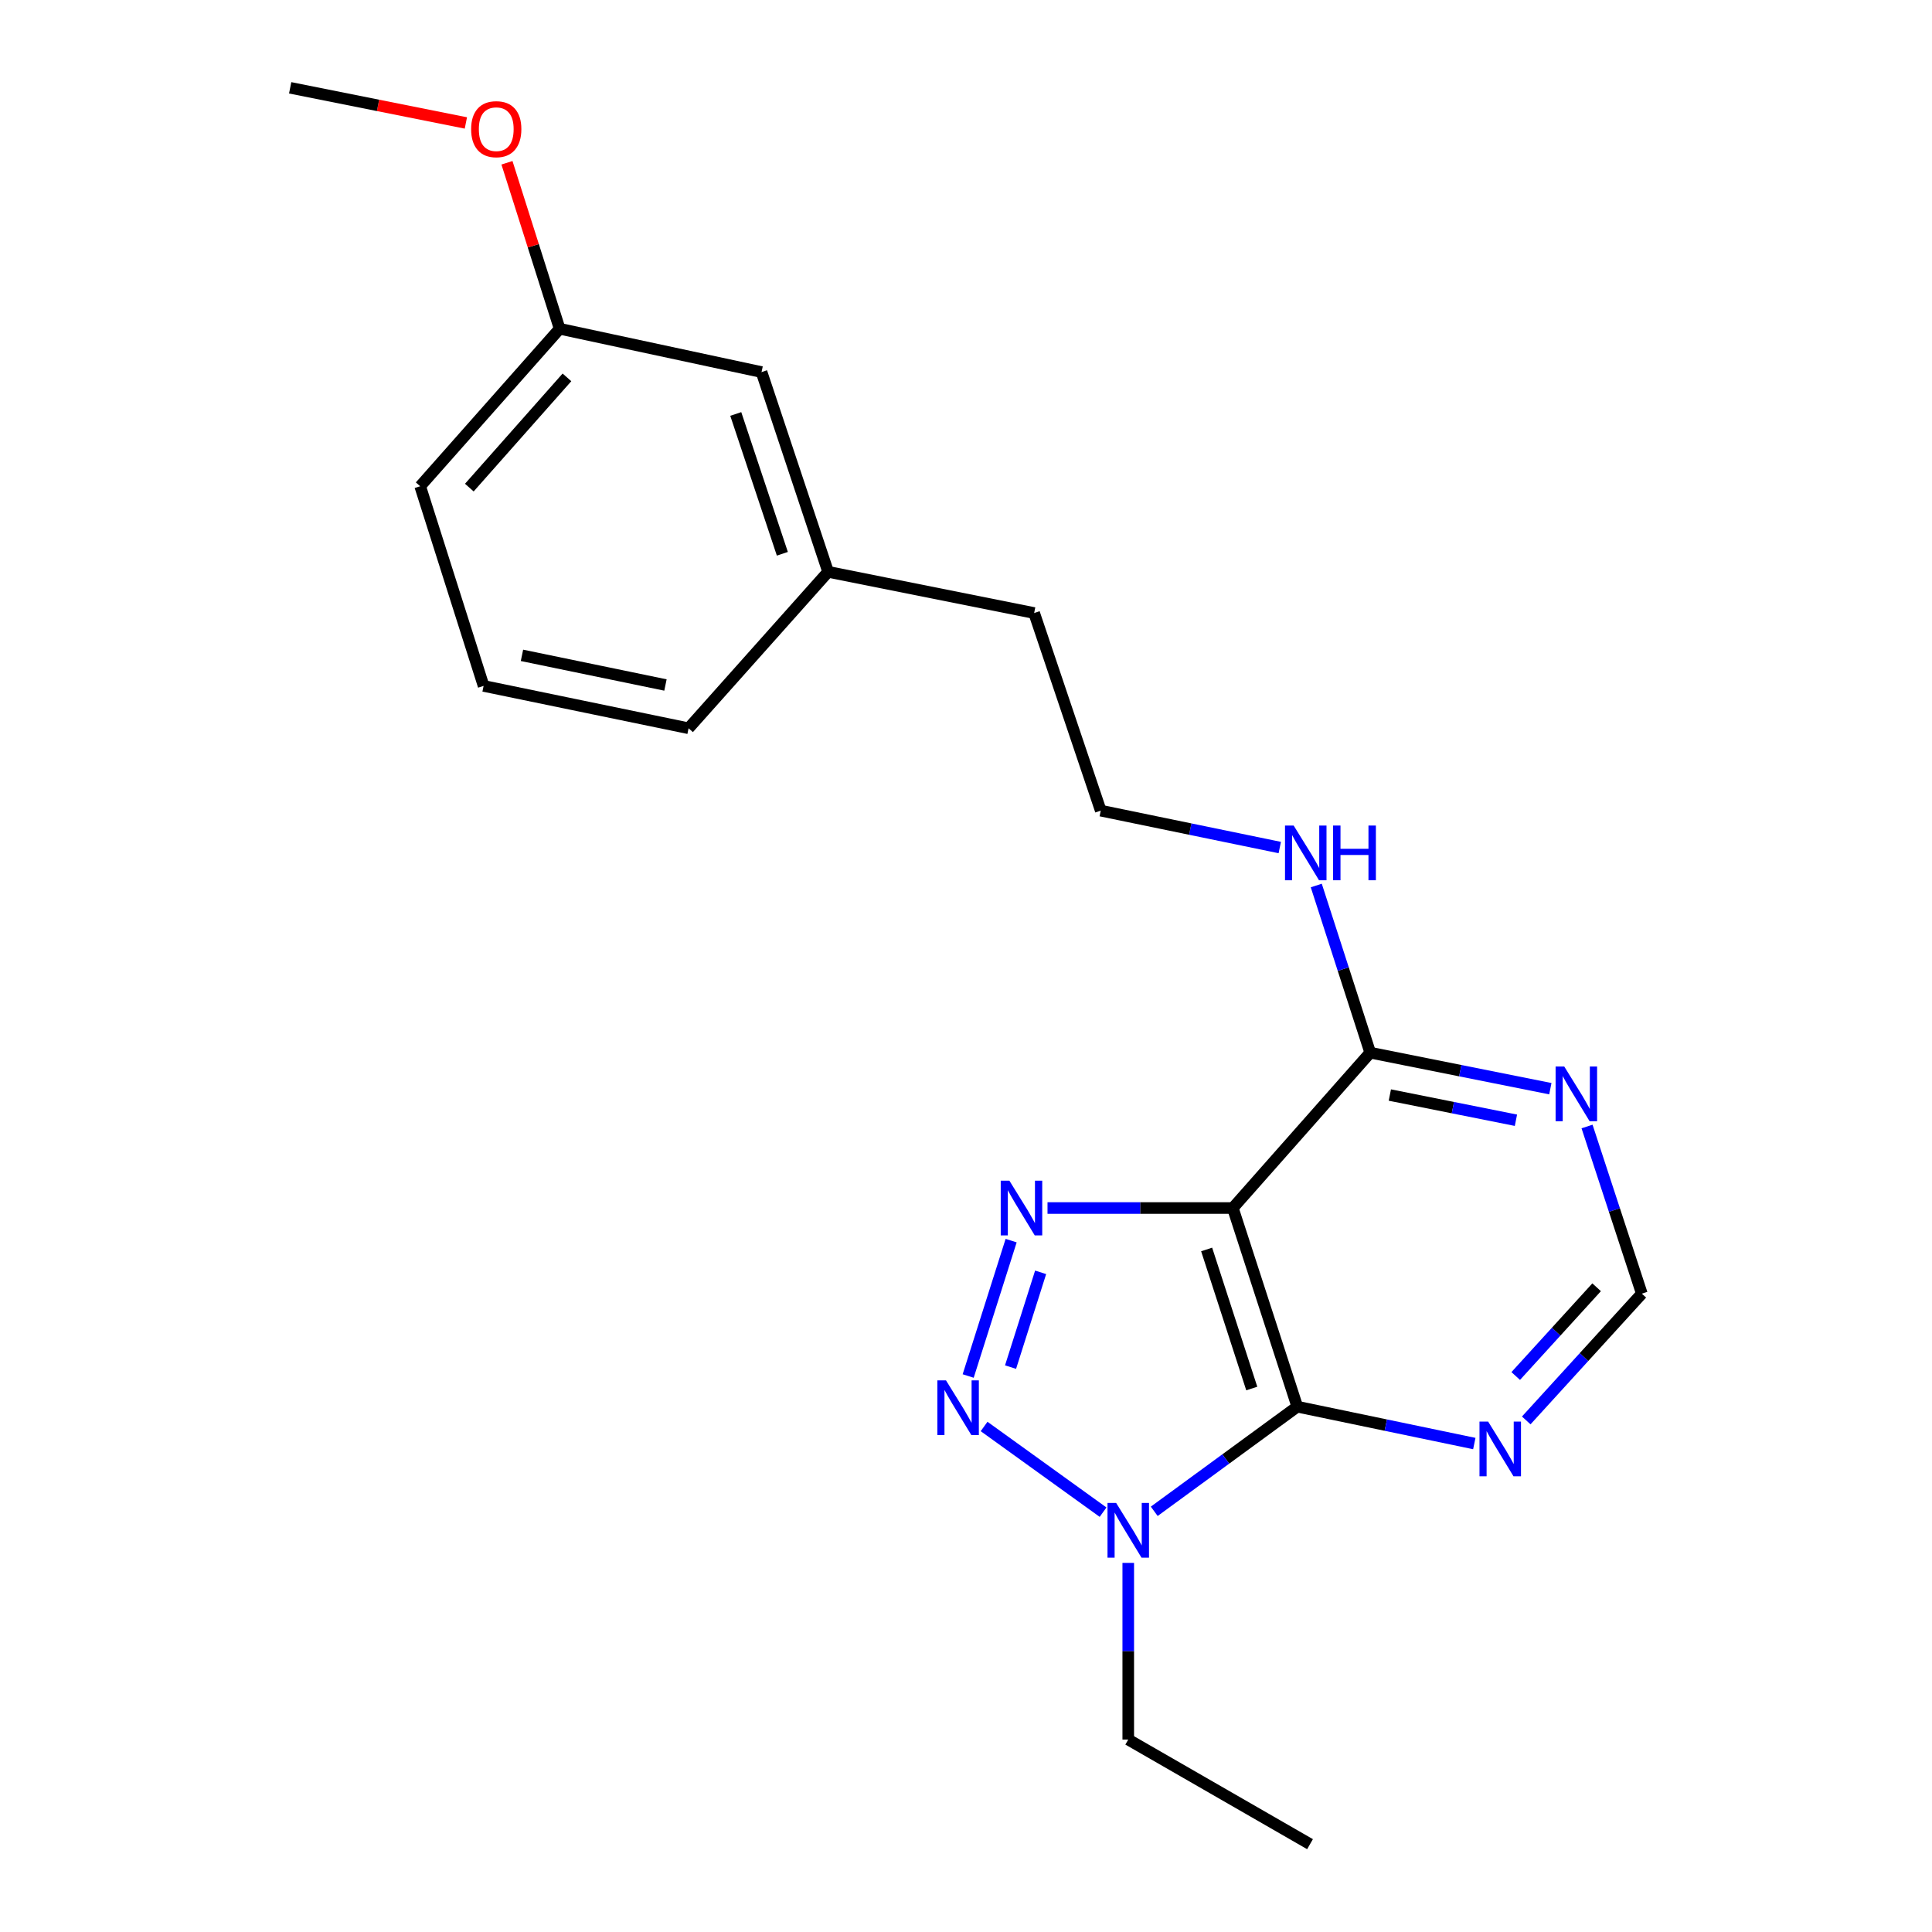 <?xml version='1.0' encoding='iso-8859-1'?>
<svg version='1.1' baseProfile='full'
              xmlns='http://www.w3.org/2000/svg'
                      xmlns:rdkit='http://www.rdkit.org/xml'
                      xmlns:xlink='http://www.w3.org/1999/xlink'
                  xml:space='preserve'
width='1000px' height='1000px' viewBox='0 0 1000 1000'>
<!-- END OF HEADER -->
<rect style='opacity:1.0;fill:#FFFFFF;stroke:none' width='1000' height='1000' x='0' y='0'> </rect>
<path class='bond-0' d='M 638.109,625.274 L 590.15,625.274' style='fill:none;fill-rule:evenodd;stroke:#000000;stroke-width:6px;stroke-linecap:butt;stroke-linejoin:miter;stroke-opacity:1' />
<path class='bond-0' d='M 590.15,625.274 L 542.191,625.274' style='fill:none;fill-rule:evenodd;stroke:#0000FF;stroke-width:6px;stroke-linecap:butt;stroke-linejoin:miter;stroke-opacity:1' />
<path class='bond-2' d='M 638.109,625.274 L 671.476,728.097' style='fill:none;fill-rule:evenodd;stroke:#000000;stroke-width:6px;stroke-linecap:butt;stroke-linejoin:miter;stroke-opacity:1' />
<path class='bond-2' d='M 624.554,646.72 L 647.911,718.696' style='fill:none;fill-rule:evenodd;stroke:#000000;stroke-width:6px;stroke-linecap:butt;stroke-linejoin:miter;stroke-opacity:1' />
<path class='bond-4' d='M 638.109,625.274 L 709.223,544.858' style='fill:none;fill-rule:evenodd;stroke:#000000;stroke-width:6px;stroke-linecap:butt;stroke-linejoin:miter;stroke-opacity:1' />
<path class='bond-1' d='M 523.363,642.145 L 501.126,712.221' style='fill:none;fill-rule:evenodd;stroke:#0000FF;stroke-width:6px;stroke-linecap:butt;stroke-linejoin:miter;stroke-opacity:1' />
<path class='bond-1' d='M 538.627,658.558 L 523.061,707.611' style='fill:none;fill-rule:evenodd;stroke:#0000FF;stroke-width:6px;stroke-linecap:butt;stroke-linejoin:miter;stroke-opacity:1' />
<path class='bond-21' d='M 509.367,738.34 L 570.943,782.696' style='fill:none;fill-rule:evenodd;stroke:#0000FF;stroke-width:6px;stroke-linecap:butt;stroke-linejoin:miter;stroke-opacity:1' />
<path class='bond-3' d='M 671.476,728.097 L 634.454,755.174' style='fill:none;fill-rule:evenodd;stroke:#000000;stroke-width:6px;stroke-linecap:butt;stroke-linejoin:miter;stroke-opacity:1' />
<path class='bond-3' d='M 634.454,755.174 L 597.432,782.251' style='fill:none;fill-rule:evenodd;stroke:#0000FF;stroke-width:6px;stroke-linecap:butt;stroke-linejoin:miter;stroke-opacity:1' />
<path class='bond-5' d='M 671.476,728.097 L 717.288,737.637' style='fill:none;fill-rule:evenodd;stroke:#000000;stroke-width:6px;stroke-linecap:butt;stroke-linejoin:miter;stroke-opacity:1' />
<path class='bond-5' d='M 717.288,737.637 L 763.099,747.178' style='fill:none;fill-rule:evenodd;stroke:#0000FF;stroke-width:6px;stroke-linecap:butt;stroke-linejoin:miter;stroke-opacity:1' />
<path class='bond-9' d='M 583.982,808.956 L 583.982,854.677' style='fill:none;fill-rule:evenodd;stroke:#0000FF;stroke-width:6px;stroke-linecap:butt;stroke-linejoin:miter;stroke-opacity:1' />
<path class='bond-9' d='M 583.982,854.677 L 583.982,900.397' style='fill:none;fill-rule:evenodd;stroke:#000000;stroke-width:6px;stroke-linecap:butt;stroke-linejoin:miter;stroke-opacity:1' />
<path class='bond-6' d='M 709.223,544.858 L 755.84,554.18' style='fill:none;fill-rule:evenodd;stroke:#000000;stroke-width:6px;stroke-linecap:butt;stroke-linejoin:miter;stroke-opacity:1' />
<path class='bond-6' d='M 755.84,554.18 L 802.456,563.501' style='fill:none;fill-rule:evenodd;stroke:#0000FF;stroke-width:6px;stroke-linecap:butt;stroke-linejoin:miter;stroke-opacity:1' />
<path class='bond-6' d='M 719.382,566.789 L 752.014,573.314' style='fill:none;fill-rule:evenodd;stroke:#000000;stroke-width:6px;stroke-linecap:butt;stroke-linejoin:miter;stroke-opacity:1' />
<path class='bond-6' d='M 752.014,573.314 L 784.645,579.839' style='fill:none;fill-rule:evenodd;stroke:#0000FF;stroke-width:6px;stroke-linecap:butt;stroke-linejoin:miter;stroke-opacity:1' />
<path class='bond-8' d='M 709.223,544.858 L 695.263,501.598' style='fill:none;fill-rule:evenodd;stroke:#000000;stroke-width:6px;stroke-linecap:butt;stroke-linejoin:miter;stroke-opacity:1' />
<path class='bond-8' d='M 695.263,501.598 L 681.302,458.337' style='fill:none;fill-rule:evenodd;stroke:#0000FF;stroke-width:6px;stroke-linecap:butt;stroke-linejoin:miter;stroke-opacity:1' />
<path class='bond-22' d='M 789.981,735.209 L 819.892,702.4' style='fill:none;fill-rule:evenodd;stroke:#0000FF;stroke-width:6px;stroke-linecap:butt;stroke-linejoin:miter;stroke-opacity:1' />
<path class='bond-22' d='M 819.892,702.4 L 849.804,669.59' style='fill:none;fill-rule:evenodd;stroke:#000000;stroke-width:6px;stroke-linecap:butt;stroke-linejoin:miter;stroke-opacity:1' />
<path class='bond-22' d='M 784.534,712.22 L 805.472,689.254' style='fill:none;fill-rule:evenodd;stroke:#0000FF;stroke-width:6px;stroke-linecap:butt;stroke-linejoin:miter;stroke-opacity:1' />
<path class='bond-22' d='M 805.472,689.254 L 826.41,666.287' style='fill:none;fill-rule:evenodd;stroke:#000000;stroke-width:6px;stroke-linecap:butt;stroke-linejoin:miter;stroke-opacity:1' />
<path class='bond-7' d='M 821.448,583.073 L 835.626,626.331' style='fill:none;fill-rule:evenodd;stroke:#0000FF;stroke-width:6px;stroke-linecap:butt;stroke-linejoin:miter;stroke-opacity:1' />
<path class='bond-7' d='M 835.626,626.331 L 849.804,669.59' style='fill:none;fill-rule:evenodd;stroke:#000000;stroke-width:6px;stroke-linecap:butt;stroke-linejoin:miter;stroke-opacity:1' />
<path class='bond-13' d='M 662.407,438.688 L 616.078,429.136' style='fill:none;fill-rule:evenodd;stroke:#0000FF;stroke-width:6px;stroke-linecap:butt;stroke-linejoin:miter;stroke-opacity:1' />
<path class='bond-13' d='M 616.078,429.136 L 569.748,419.585' style='fill:none;fill-rule:evenodd;stroke:#000000;stroke-width:6px;stroke-linecap:butt;stroke-linejoin:miter;stroke-opacity:1' />
<path class='bond-20' d='M 583.982,900.397 L 678.067,954.545' style='fill:none;fill-rule:evenodd;stroke:#000000;stroke-width:6px;stroke-linecap:butt;stroke-linejoin:miter;stroke-opacity:1' />
<path class='bond-10' d='M 394.174,192.583 L 428.626,295.98' style='fill:none;fill-rule:evenodd;stroke:#000000;stroke-width:6px;stroke-linecap:butt;stroke-linejoin:miter;stroke-opacity:1' />
<path class='bond-10' d='M 380.83,214.261 L 404.945,286.639' style='fill:none;fill-rule:evenodd;stroke:#000000;stroke-width:6px;stroke-linecap:butt;stroke-linejoin:miter;stroke-opacity:1' />
<path class='bond-11' d='M 394.174,192.583 L 289.671,170.165' style='fill:none;fill-rule:evenodd;stroke:#000000;stroke-width:6px;stroke-linecap:butt;stroke-linejoin:miter;stroke-opacity:1' />
<path class='bond-14' d='M 289.671,170.165 L 276.037,127.207' style='fill:none;fill-rule:evenodd;stroke:#000000;stroke-width:6px;stroke-linecap:butt;stroke-linejoin:miter;stroke-opacity:1' />
<path class='bond-14' d='M 276.037,127.207 L 262.402,84.25' style='fill:none;fill-rule:evenodd;stroke:#FF0000;stroke-width:6px;stroke-linecap:butt;stroke-linejoin:miter;stroke-opacity:1' />
<path class='bond-23' d='M 289.671,170.165 L 217.484,251.675' style='fill:none;fill-rule:evenodd;stroke:#000000;stroke-width:6px;stroke-linecap:butt;stroke-linejoin:miter;stroke-opacity:1' />
<path class='bond-23' d='M 293.451,195.328 L 242.92,252.385' style='fill:none;fill-rule:evenodd;stroke:#000000;stroke-width:6px;stroke-linecap:butt;stroke-linejoin:miter;stroke-opacity:1' />
<path class='bond-12' d='M 428.626,295.98 L 535.275,317.304' style='fill:none;fill-rule:evenodd;stroke:#000000;stroke-width:6px;stroke-linecap:butt;stroke-linejoin:miter;stroke-opacity:1' />
<path class='bond-18' d='M 428.626,295.98 L 356.406,376.949' style='fill:none;fill-rule:evenodd;stroke:#000000;stroke-width:6px;stroke-linecap:butt;stroke-linejoin:miter;stroke-opacity:1' />
<path class='bond-16' d='M 569.748,419.585 L 535.275,317.304' style='fill:none;fill-rule:evenodd;stroke:#000000;stroke-width:6px;stroke-linecap:butt;stroke-linejoin:miter;stroke-opacity:1' />
<path class='bond-19' d='M 241.137,63.635 L 195.667,54.545' style='fill:none;fill-rule:evenodd;stroke:#FF0000;stroke-width:6px;stroke-linecap:butt;stroke-linejoin:miter;stroke-opacity:1' />
<path class='bond-19' d='M 195.667,54.545 L 150.196,45.455' style='fill:none;fill-rule:evenodd;stroke:#000000;stroke-width:6px;stroke-linecap:butt;stroke-linejoin:miter;stroke-opacity:1' />
<path class='bond-15' d='M 250.309,355.029 L 356.406,376.949' style='fill:none;fill-rule:evenodd;stroke:#000000;stroke-width:6px;stroke-linecap:butt;stroke-linejoin:miter;stroke-opacity:1' />
<path class='bond-15' d='M 270.171,339.207 L 344.439,354.551' style='fill:none;fill-rule:evenodd;stroke:#000000;stroke-width:6px;stroke-linecap:butt;stroke-linejoin:miter;stroke-opacity:1' />
<path class='bond-17' d='M 250.309,355.029 L 217.484,251.675' style='fill:none;fill-rule:evenodd;stroke:#000000;stroke-width:6px;stroke-linecap:butt;stroke-linejoin:miter;stroke-opacity:1' />
<path  class='atom-1' d='M 522.457 611.114
L 531.737 626.114
Q 532.657 627.594, 534.137 630.274
Q 535.617 632.954, 535.697 633.114
L 535.697 611.114
L 539.457 611.114
L 539.457 639.434
L 535.577 639.434
L 525.617 623.034
Q 524.457 621.114, 523.217 618.914
Q 522.017 616.714, 521.657 616.034
L 521.657 639.434
L 517.977 639.434
L 517.977 611.114
L 522.457 611.114
' fill='#0000FF'/>
<path  class='atom-2' d='M 489.653 714.489
L 498.933 729.489
Q 499.853 730.969, 501.333 733.649
Q 502.813 736.329, 502.893 736.489
L 502.893 714.489
L 506.653 714.489
L 506.653 742.809
L 502.773 742.809
L 492.813 726.409
Q 491.653 724.489, 490.413 722.289
Q 489.213 720.089, 488.853 719.409
L 488.853 742.809
L 485.173 742.809
L 485.173 714.489
L 489.653 714.489
' fill='#0000FF'/>
<path  class='atom-4' d='M 577.722 777.929
L 587.002 792.929
Q 587.922 794.409, 589.402 797.089
Q 590.882 799.769, 590.962 799.929
L 590.962 777.929
L 594.722 777.929
L 594.722 806.249
L 590.842 806.249
L 580.882 789.849
Q 579.722 787.929, 578.482 785.729
Q 577.282 783.529, 576.922 782.849
L 576.922 806.249
L 573.242 806.249
L 573.242 777.929
L 577.722 777.929
' fill='#0000FF'/>
<path  class='atom-6' d='M 770.261 735.813
L 779.541 750.813
Q 780.461 752.293, 781.941 754.973
Q 783.421 757.653, 783.501 757.813
L 783.501 735.813
L 787.261 735.813
L 787.261 764.133
L 783.381 764.133
L 773.421 747.733
Q 772.261 745.813, 771.021 743.613
Q 769.821 741.413, 769.461 740.733
L 769.461 764.133
L 765.781 764.133
L 765.781 735.813
L 770.261 735.813
' fill='#0000FF'/>
<path  class='atom-7' d='M 809.656 552.033
L 818.936 567.033
Q 819.856 568.513, 821.336 571.193
Q 822.816 573.873, 822.896 574.033
L 822.896 552.033
L 826.656 552.033
L 826.656 580.353
L 822.776 580.353
L 812.816 563.953
Q 811.656 562.033, 810.416 559.833
Q 809.216 557.633, 808.856 556.953
L 808.856 580.353
L 805.176 580.353
L 805.176 552.033
L 809.656 552.033
' fill='#0000FF'/>
<path  class='atom-9' d='M 669.596 427.301
L 678.876 442.301
Q 679.796 443.781, 681.276 446.461
Q 682.756 449.141, 682.836 449.301
L 682.836 427.301
L 686.596 427.301
L 686.596 455.621
L 682.716 455.621
L 672.756 439.221
Q 671.596 437.301, 670.356 435.101
Q 669.156 432.901, 668.796 432.221
L 668.796 455.621
L 665.116 455.621
L 665.116 427.301
L 669.596 427.301
' fill='#0000FF'/>
<path  class='atom-9' d='M 689.996 427.301
L 693.836 427.301
L 693.836 439.341
L 708.316 439.341
L 708.316 427.301
L 712.156 427.301
L 712.156 455.621
L 708.316 455.621
L 708.316 442.541
L 693.836 442.541
L 693.836 455.621
L 689.996 455.621
L 689.996 427.301
' fill='#0000FF'/>
<path  class='atom-15' d='M 243.857 66.858
Q 243.857 60.058, 247.217 56.258
Q 250.577 52.458, 256.857 52.458
Q 263.137 52.458, 266.497 56.258
Q 269.857 60.058, 269.857 66.858
Q 269.857 73.738, 266.457 77.658
Q 263.057 81.538, 256.857 81.538
Q 250.617 81.538, 247.217 77.658
Q 243.857 73.778, 243.857 66.858
M 256.857 78.338
Q 261.177 78.338, 263.497 75.458
Q 265.857 72.538, 265.857 66.858
Q 265.857 61.298, 263.497 58.498
Q 261.177 55.658, 256.857 55.658
Q 252.537 55.658, 250.177 58.458
Q 247.857 61.258, 247.857 66.858
Q 247.857 72.578, 250.177 75.458
Q 252.537 78.338, 256.857 78.338
' fill='#FF0000'/>
</svg>
